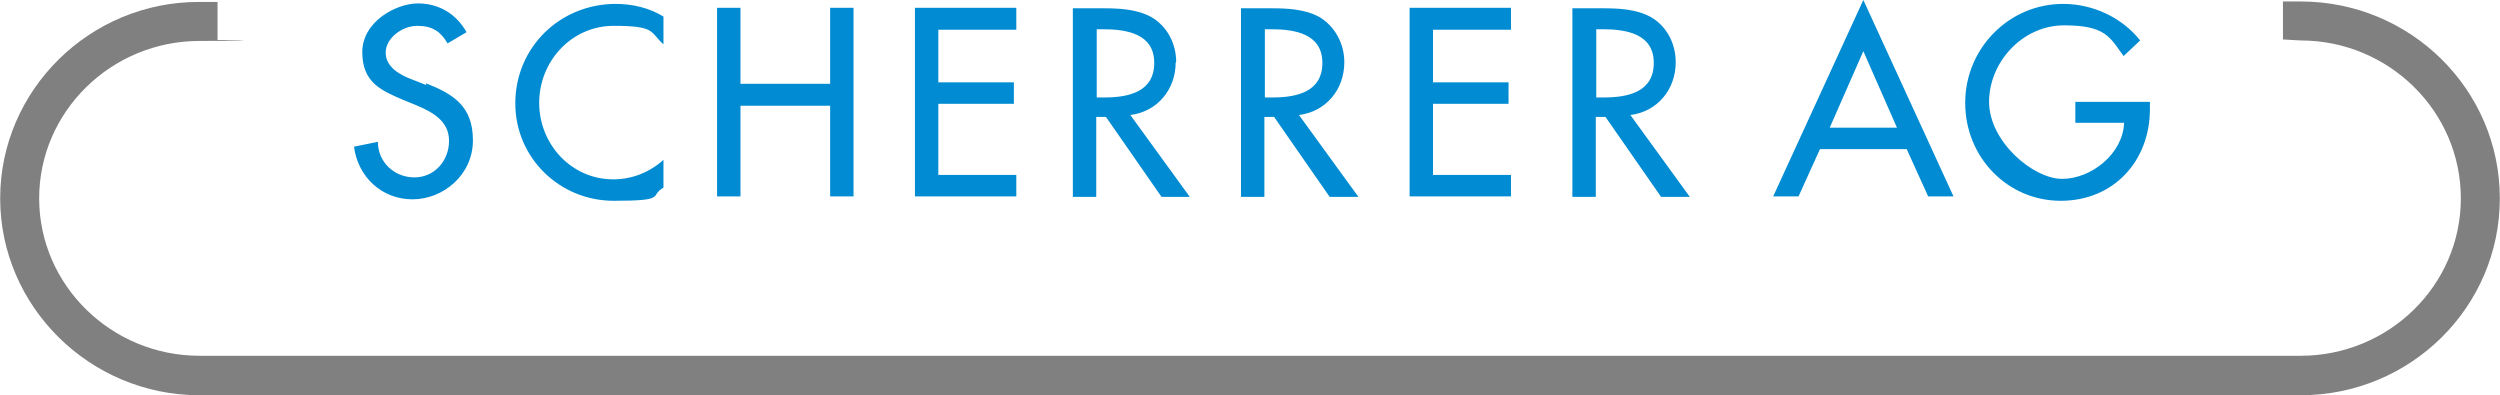 <?xml version="1.0" encoding="UTF-8"?>
<svg xmlns="http://www.w3.org/2000/svg" width="180.9mm" height="28.6mm" version="1.1" viewBox="0 0 512.9 81.1">
  <!-- Generator: Adobe Illustrator 28.6.0, SVG Export Plug-In . SVG Version: 1.2.0 Build 709)  -->
  <g>
    <g id="Ebene_1">
      <path d="M105.7,21.2c0,11.2,9.1,20,20.2,20s7.2-1,10.2-2.7v-5.7c-2.9,2.6-6.5,4-10.3,4-8.6,0-15.2-7.2-15.2-15.7s6.6-15.8,15.3-15.8,7.4,1.3,10.2,3.8V3.4c-2.9-1.8-6.4-2.6-9.8-2.6-11.4,0-20.6,8.9-20.6,20.4ZM87.3,17.4l-2.8-1.1c-2.4-.9-5.4-2.5-5.4-5.5s3.4-5.5,6.5-5.5,4.8,1.2,6.2,3.6l3.9-2.3c-2.1-3.7-5.6-5.9-10-5.9s-11.4,3.7-11.4,10,4,7.9,8.4,9.8l2.7,1.1c3.3,1.4,6.7,3.2,6.7,7.3s-3,7.5-7.1,7.5-7.5-3.1-7.5-7.3l-4.9,1c.8,6.2,5.7,10.8,12,10.8s12.4-5,12.4-12.1-4.1-9.5-9.6-11.7v.3ZM170.3,17.2h-18.4V1.6h-4.8v38.7h4.8v-18.6h18.4v18.6h4.8V1.6h-4.8v15.6ZM187.7,40.3h20.8v-4.4h-16v-14.6h15.5v-4.4h-15.5V6.1h16V1.6h-20.8v38.7ZM241.3,12.7c0-3.7-1.8-7.3-5.1-9.2-3.1-1.7-6.8-1.8-10.2-1.8h-5.9v38.7h4.8v-16.4h2l11.4,16.4h5.8l-12.2-16.8c5.6-.7,9.3-5.3,9.3-10.8h0ZM226.5,20h-1.5V6h1.3c4.8,0,10.5.9,10.5,6.9s-5.3,7.1-10.3,7.1ZM275.8,12.7c0-3.7-1.9-7.3-5.1-9.2-3.1-1.7-6.8-1.8-10.2-1.8h-5.9v38.7h4.8v-16.4h2l11.4,16.4h5.9l-12.2-16.8c5.6-.7,9.3-5.3,9.3-10.8h0ZM261,20h-1.5V6h1.3c4.8,0,10.5.9,10.5,6.9s-5.3,7.1-10.3,7.1ZM289.2,40.3h20.8v-4.4h-16v-14.6h15.5v-4.4h-15.5V6.1h16V1.6h-20.8v38.7ZM343.8,12.7c0-3.7-1.8-7.3-5.1-9.2-3.1-1.7-6.8-1.8-10.2-1.8h-5.9v38.7h4.8v-16.4h2l11.4,16.4h5.9l-12.2-16.8c5.6-.7,9.3-5.3,9.3-10.8h0ZM329,20h-1.5V6h1.3c4.8,0,10.5.9,10.5,6.9s-5.3,7.1-10.3,7.1ZM363.8,40.3h5.2l4.4-9.7h17.8l4.4,9.7h5.2L382.3,0l-18.5,40.3ZM375.4,26.2l6.9-15.7,6.9,15.7h-13.8ZM425.8,20.8v4.4h10c-.2,6.3-6.7,11.5-12.7,11.5s-15-7.7-15-15.8,6.8-15.7,15.4-15.7,9.4,2.5,12.2,6.3l3.4-3.2c-3.8-4.8-9.8-7.5-15.8-7.5-11.1,0-20.1,9.1-20.1,20.3s8.7,20.1,19.6,20.1,18.3-8.2,18.3-18.8v-1.5h-15.3Z" fill="#008bd2" fill-rule="evenodd"/>
      <path d="M472,.3h-3.6v7.8c.1,0,3.4.2,3.6.2,18.1,0,32.9,14.5,32.9,32.4s-14.8,32.3-32.9,32.3H40.9c-18.1,0-32.9-14.5-32.9-32.3S22.8,8.4,40.9,8.4s3.5-.2,3.7-.2V.4h-3.7C18.4.3,0,18.5,0,40.7s18.4,40.4,40.9,40.4h431.1c22.6,0,40.9-18.1,40.9-40.4S494.6.3,472,.3Z" fill="gray"/>
    </g>
  </g>
</svg>